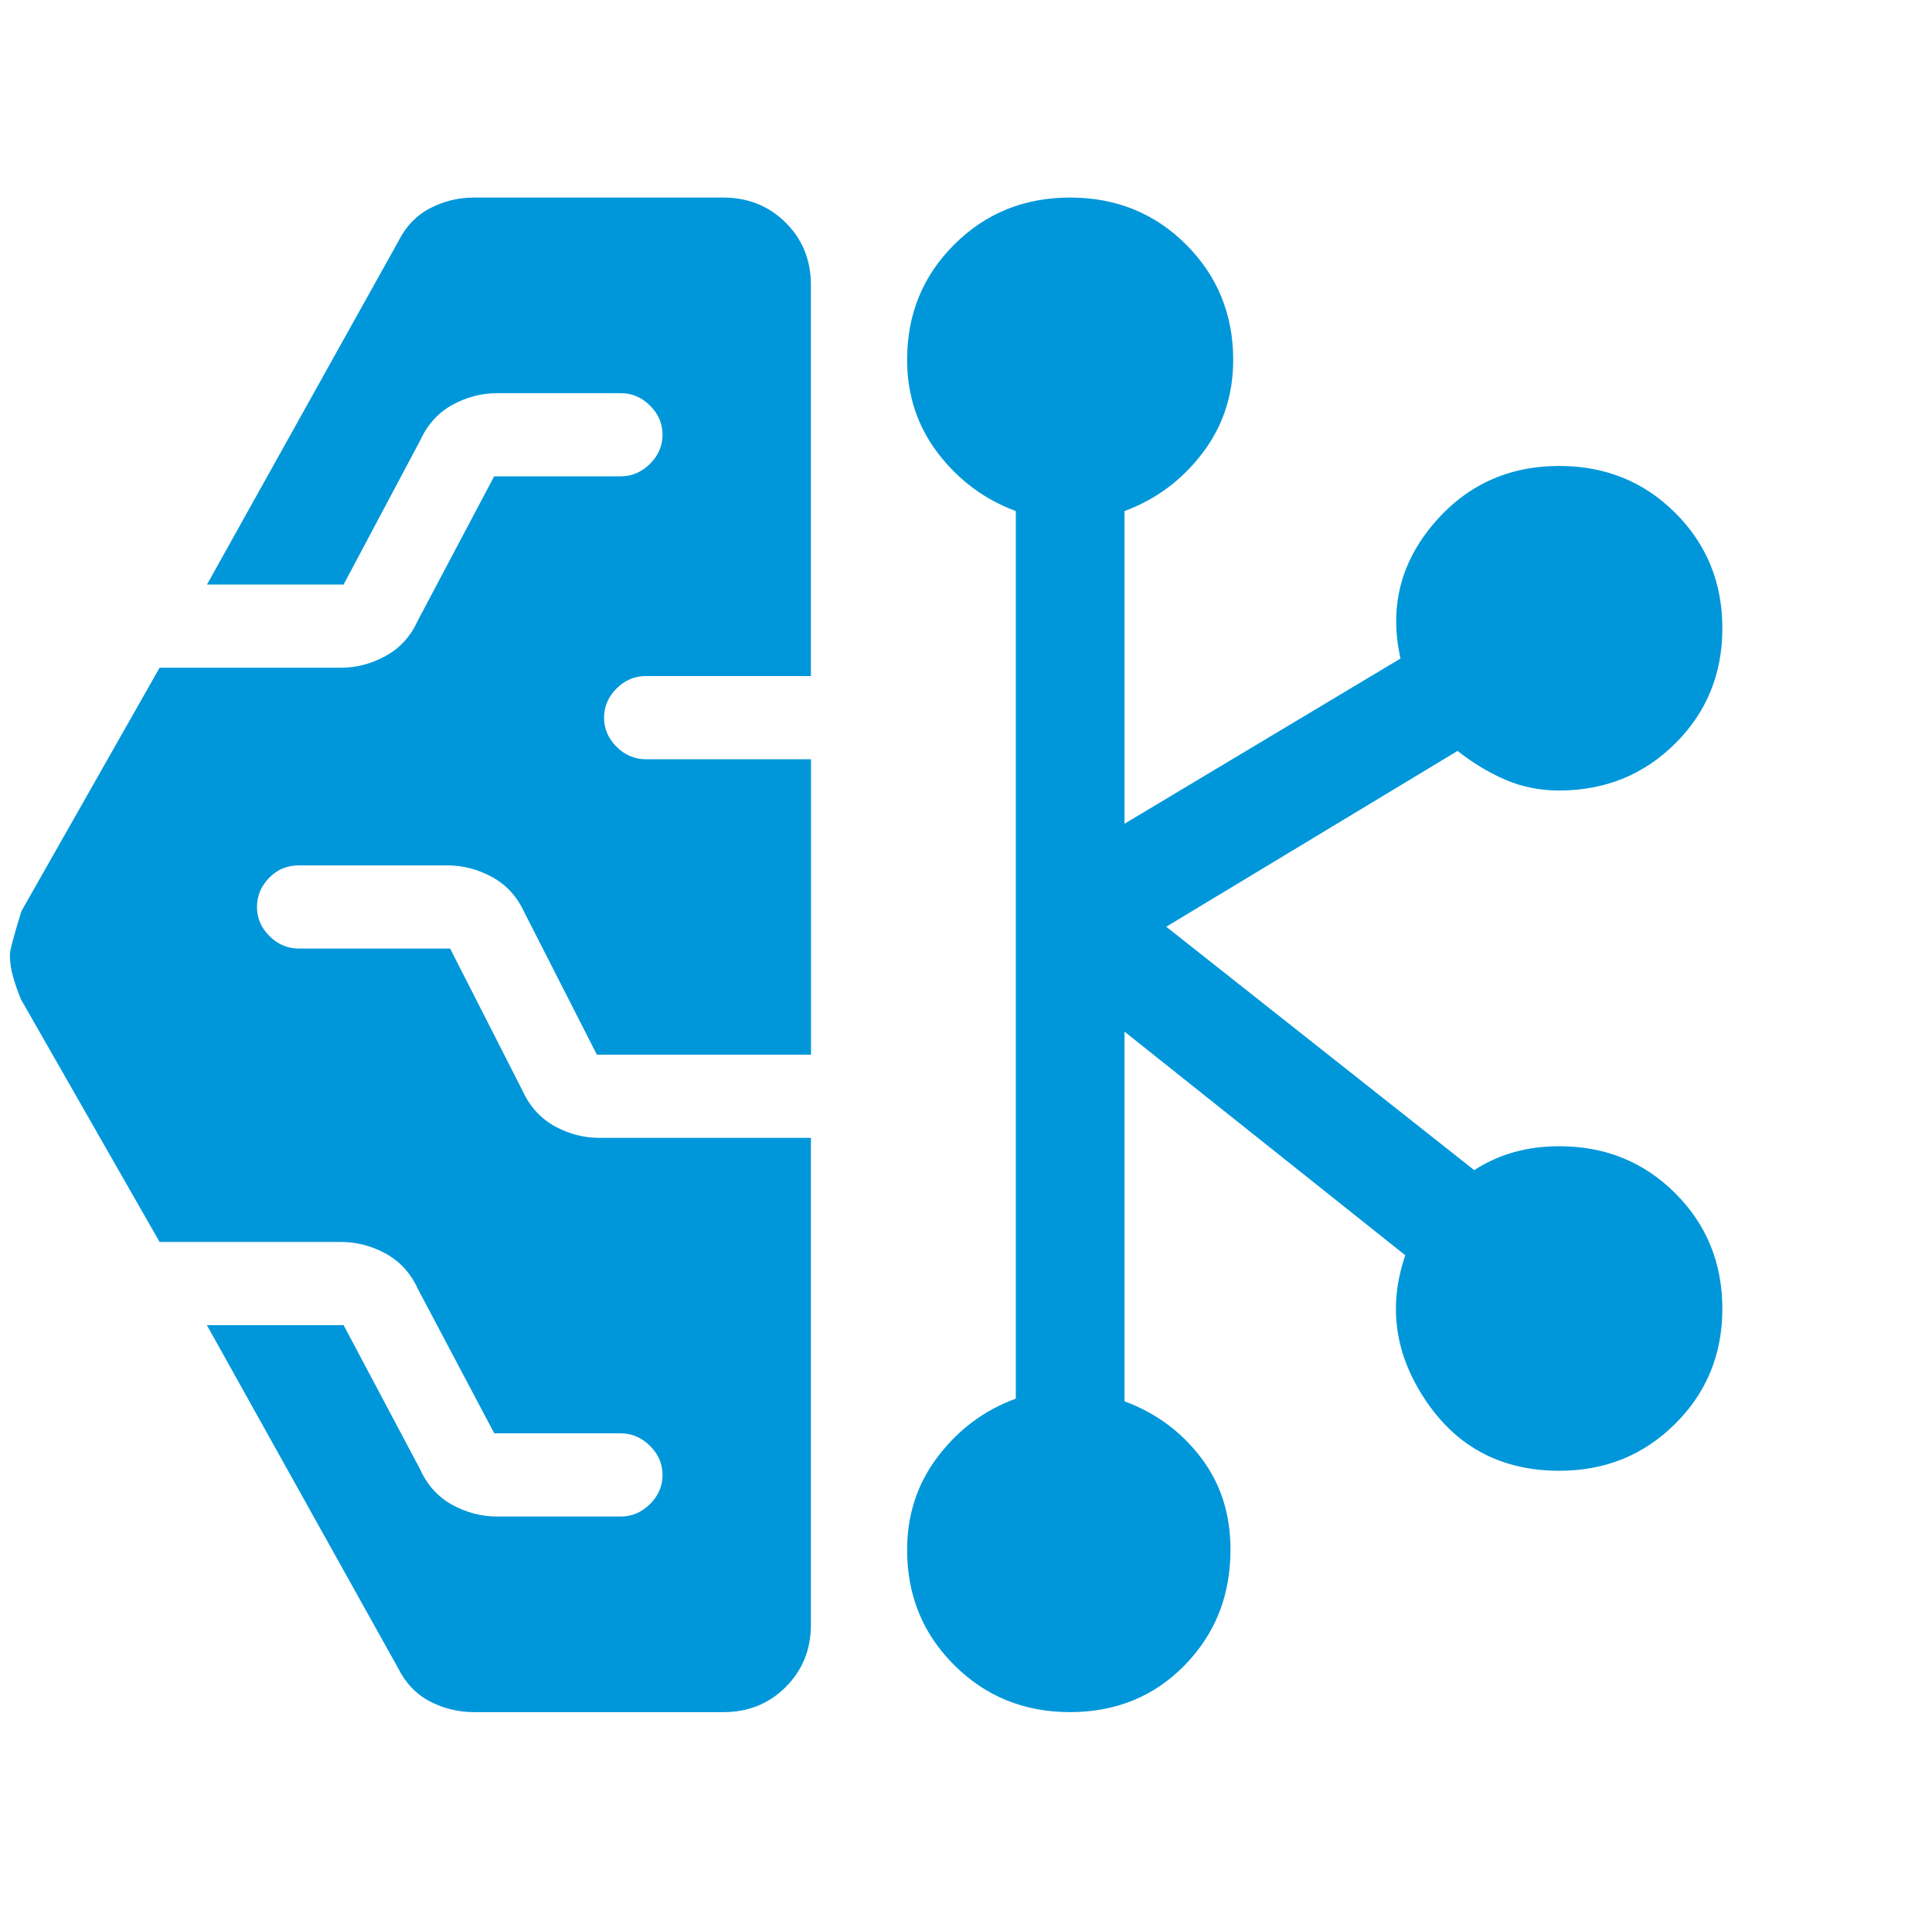 <?xml version="1.0" encoding="UTF-8"?> <svg xmlns="http://www.w3.org/2000/svg" width="88" height="87" viewBox="0 0 88 87" fill="none"><g clip-path="url(#clip0_21786_87183)"><path d="M21.597 78C20.878 78 20.206 77.837 19.582 77.512C18.959 77.187 18.473 76.677 18.127 75.984L9.423 60.37H15.651L19.142 66.95C19.465 67.663 19.952 68.199 20.602 68.557C21.253 68.912 21.934 69.089 22.647 69.089H28.276C28.782 69.089 29.225 68.9 29.608 68.522C29.988 68.141 30.178 67.698 30.178 67.192C30.178 66.689 29.988 66.249 29.608 65.871C29.225 65.49 28.78 65.299 28.271 65.299H22.513L19.033 58.719C18.709 58.006 18.222 57.471 17.572 57.113C16.925 56.758 16.245 56.58 15.532 56.58H7.269L0.951 45.521C0.803 45.153 0.682 44.806 0.59 44.481C0.497 44.152 0.451 43.825 0.451 43.5C0.451 43.296 0.626 42.633 0.976 41.509L7.269 30.42H15.527C16.24 30.42 16.92 30.241 17.567 29.882C18.218 29.527 18.704 28.992 19.028 28.276L22.508 21.701H28.276C28.782 21.701 29.225 21.51 29.608 21.129C29.988 20.751 30.178 20.309 30.178 19.803C30.178 19.297 29.988 18.855 29.608 18.478C29.229 18.1 28.783 17.911 28.271 17.911H22.652C21.939 17.911 21.257 18.088 20.607 18.443C19.96 18.801 19.473 19.337 19.147 20.05L15.651 26.63H9.428L18.132 11.016C18.478 10.322 18.963 9.813 19.587 9.488C20.211 9.163 20.881 9 21.597 9H32.935C34.071 9 35.022 9.381 35.787 10.143C36.553 10.906 36.936 11.852 36.936 12.982V30.799H29.415C28.907 30.799 28.463 30.988 28.083 31.366C27.704 31.747 27.514 32.191 27.514 32.697C27.514 33.199 27.704 33.641 28.083 34.022C28.463 34.4 28.909 34.589 29.42 34.589H36.941V48.049H27.187L23.885 41.568C23.558 40.852 23.071 40.316 22.424 39.961C21.777 39.606 21.096 39.427 20.379 39.424H13.616C13.078 39.424 12.626 39.613 12.26 39.991C11.89 40.372 11.705 40.816 11.705 41.322C11.705 41.824 11.895 42.266 12.274 42.647C12.657 43.025 13.103 43.214 13.611 43.214H20.503L23.806 49.7C24.132 50.413 24.619 50.949 25.266 51.307C25.916 51.662 26.598 51.839 27.311 51.839H36.936V74.018C36.936 75.145 36.553 76.091 35.787 76.857C35.022 77.622 34.073 78.003 32.94 78H21.597ZM48.744 78C46.655 78 44.896 77.287 43.467 75.861C42.034 74.438 41.318 72.687 41.318 70.607C41.318 68.994 41.788 67.573 42.729 66.344C43.666 65.115 44.846 64.239 46.269 63.717V23.283C44.849 22.757 43.669 21.882 42.729 20.656C41.788 19.424 41.318 18.003 41.318 16.393C41.318 14.313 42.034 12.562 43.467 11.139C44.896 9.713 46.655 9 48.744 9C50.834 9 52.593 9.713 54.022 11.139C55.452 12.565 56.168 14.316 56.171 16.393C56.171 18.006 55.701 19.427 54.76 20.656C53.823 21.882 52.643 22.757 51.22 23.283V37.527L63.791 30.001C63.279 27.714 63.771 25.68 65.266 23.899C66.762 22.118 68.681 21.228 71.025 21.228C73.114 21.228 74.873 21.939 76.302 23.362C77.735 24.788 78.451 26.541 78.451 28.621C78.451 30.701 77.735 32.452 76.302 33.874C74.87 35.297 73.111 36.01 71.025 36.014C70.14 36.014 69.315 35.848 68.549 35.516C67.79 35.184 67.07 34.748 66.39 34.21L53.121 42.219L67.148 53.308C67.725 52.937 68.334 52.662 68.975 52.485C69.612 52.307 70.295 52.219 71.025 52.219C73.114 52.219 74.873 52.932 76.302 54.358C77.732 55.784 78.448 57.535 78.451 59.611C78.454 61.688 77.738 63.439 76.302 64.865C74.873 66.291 73.114 67.004 71.025 67.004C68.417 67.004 66.397 65.95 64.964 63.84C63.532 61.727 63.213 59.51 64.009 57.187L51.22 46.999V63.84C52.639 64.366 53.8 65.22 54.701 66.403C55.602 67.586 56.051 68.987 56.047 70.607C56.047 72.687 55.352 74.438 53.963 75.861C52.573 77.284 50.834 77.997 48.744 78Z" fill="#0097DA"></path></g><defs><clipPath id="clip0_21786_87183"><rect width="87" height="87" fill="white" transform="translate(0.287)"></rect></clipPath></defs></svg> 